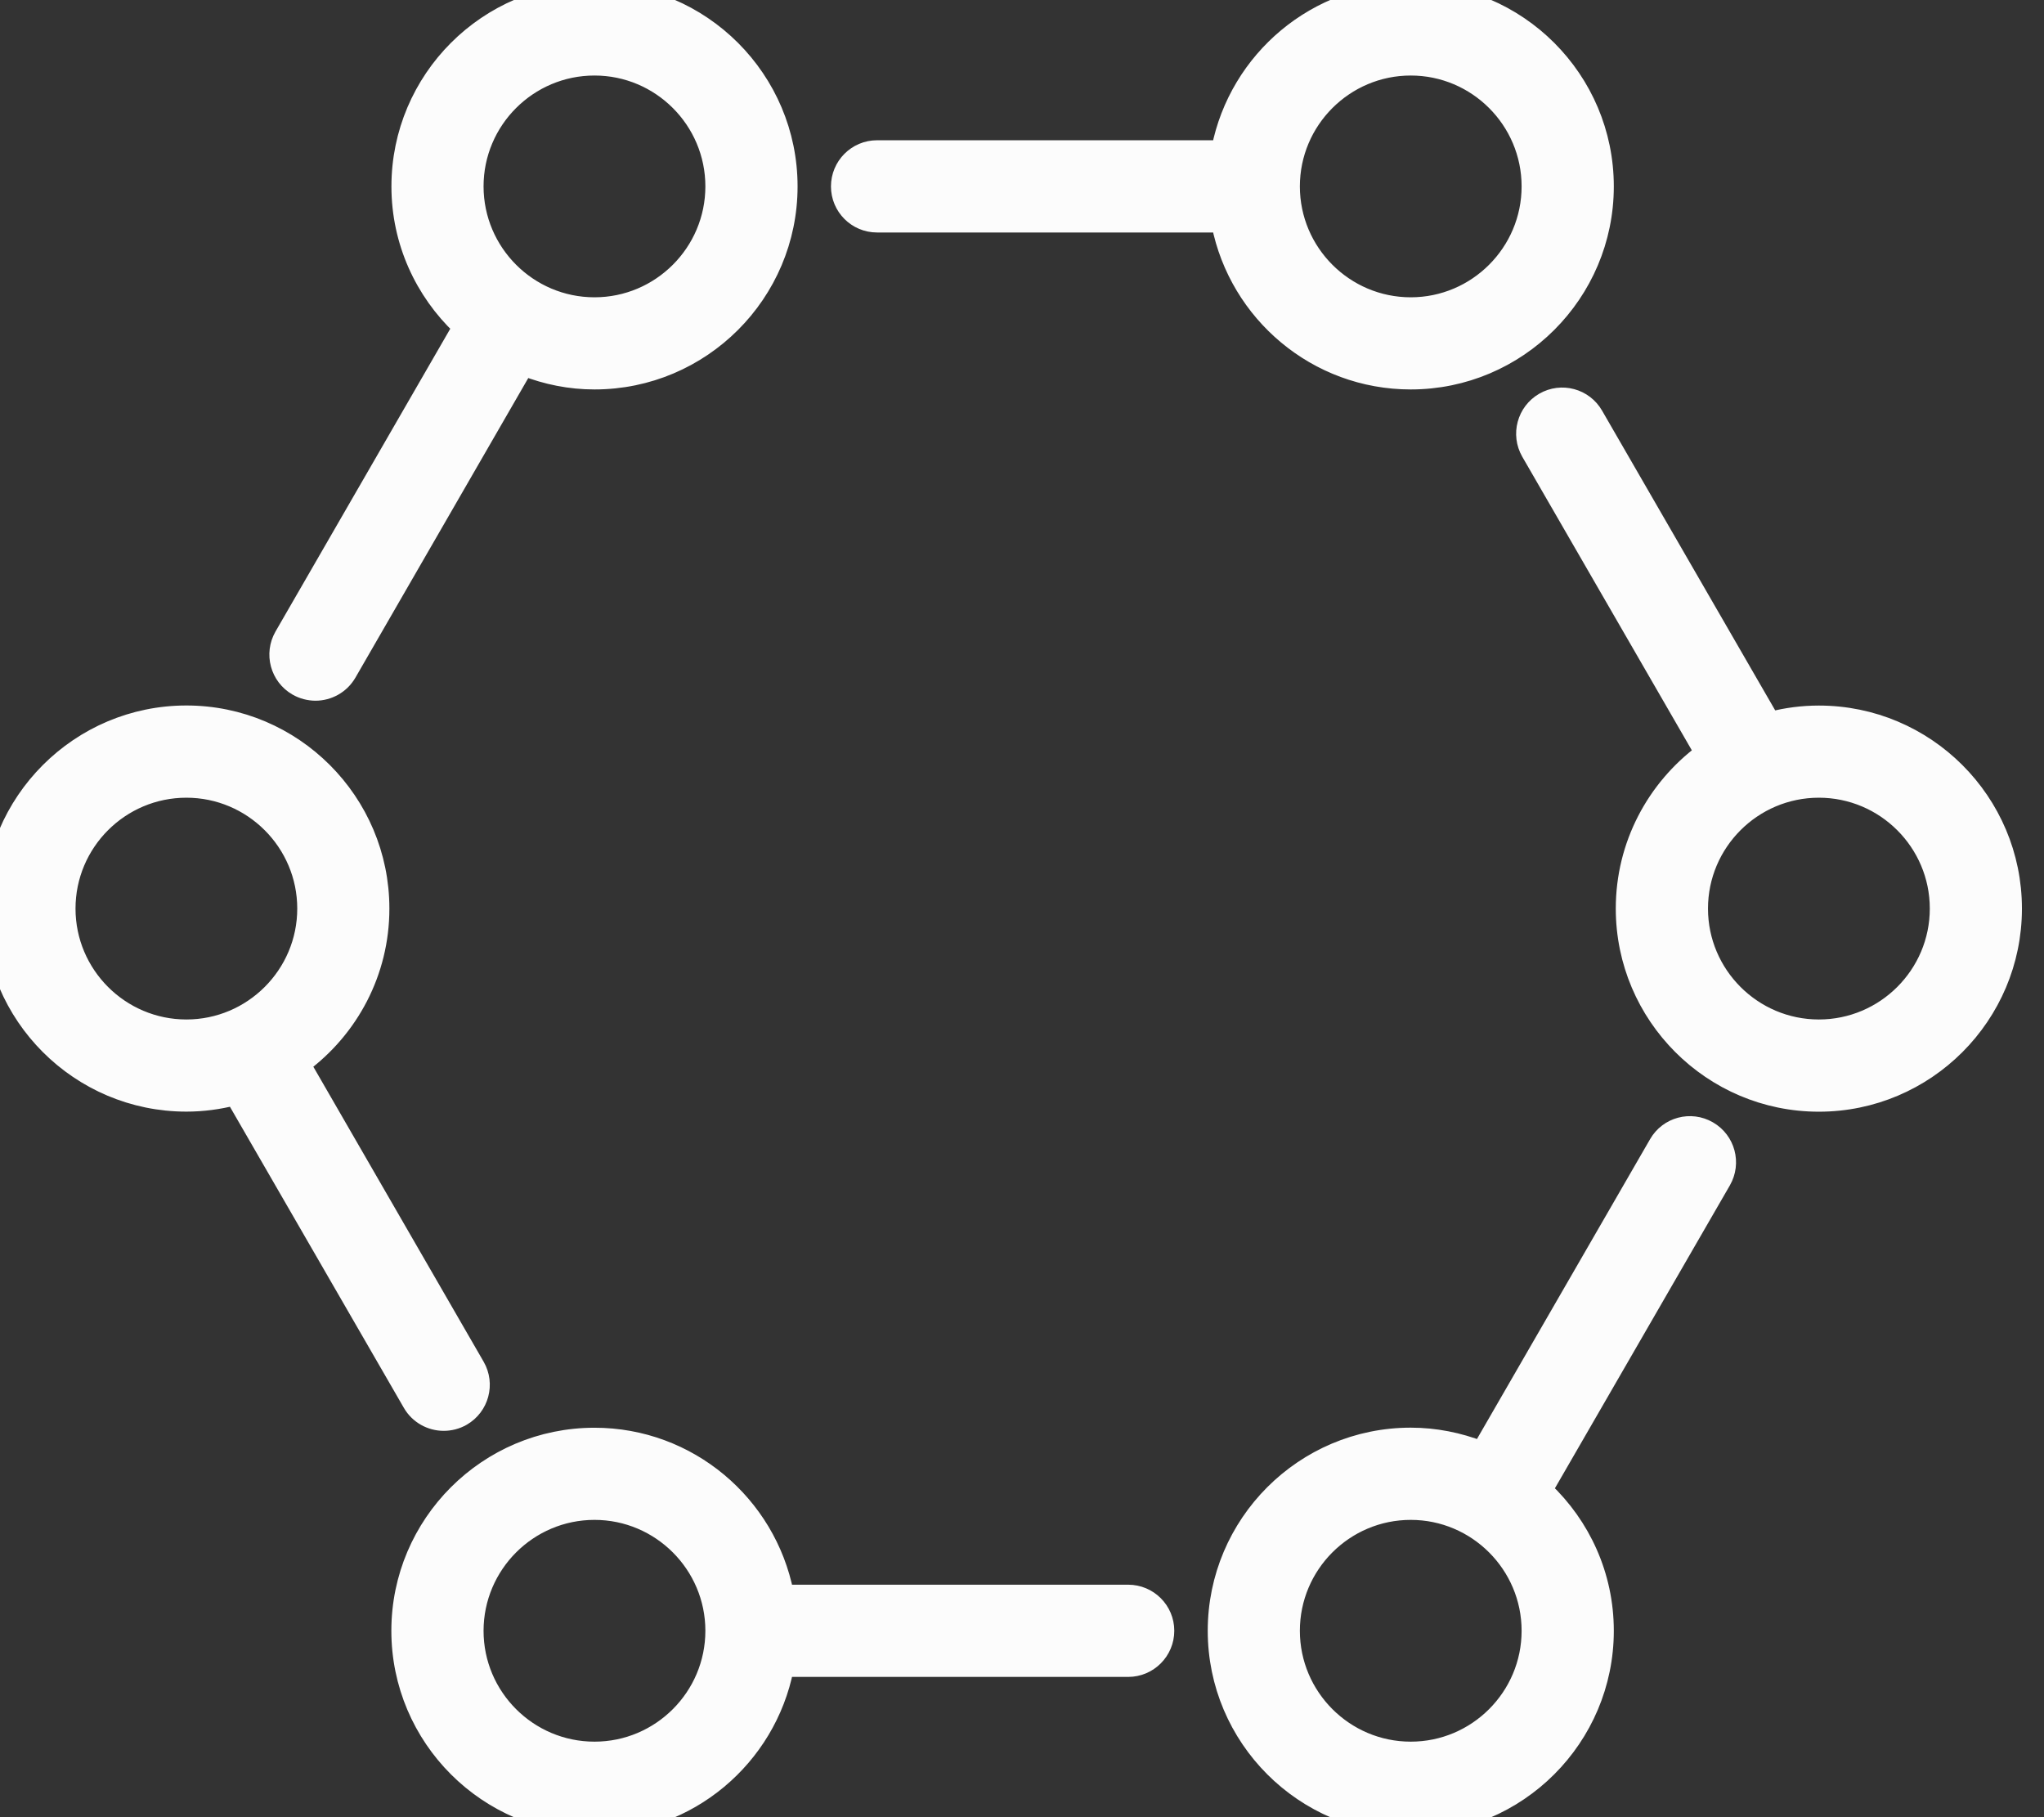 <svg width="27" height="24" viewBox="0 0 27 24" fill="none" xmlns="http://www.w3.org/2000/svg">
<rect x="0" y="0" width="27" height="24" fill="#333333" stroke="none"/>
<path d="M7.853 18.967C9.1 18.967 10.14 19.86 10.373 21.04H14.902C15.178 21.04 15.401 21.263 15.401 21.538C15.401 21.813 15.178 22.037 14.902 22.037H10.373C10.14 23.217 9.1 24.11 7.853 24.11C6.434 24.11 5.28 22.956 5.28 21.538C5.28 20.12 6.434 18.967 7.853 18.967ZM21.892 15.101C22.029 14.862 22.334 14.781 22.572 14.919C22.811 15.057 22.892 15.361 22.755 15.6L20.401 19.675C20.896 20.143 21.207 20.804 21.207 21.538C21.207 22.956 20.053 24.11 18.635 24.11C17.217 24.11 16.064 22.956 16.064 21.538C16.064 20.12 17.217 18.966 18.635 18.966C18.96 18.966 19.271 19.03 19.559 19.141L21.892 15.101ZM7.853 19.963C6.984 19.963 6.278 20.67 6.277 21.538C6.277 22.407 6.984 23.113 7.853 23.113C8.721 23.113 9.428 22.407 9.428 21.538C9.428 20.67 8.721 19.963 7.853 19.963ZM18.635 19.963C17.766 19.963 17.06 20.67 17.06 21.538C17.06 22.406 17.767 23.113 18.635 23.113C19.503 23.113 20.21 22.407 20.21 21.538C20.21 20.67 19.503 19.963 18.635 19.963ZM2.462 9.428C3.88 9.428 5.033 10.582 5.033 12C5.033 12.844 4.624 13.592 3.995 14.06L6.293 18.04C6.43 18.278 6.349 18.583 6.11 18.721C6.032 18.766 5.946 18.787 5.861 18.787C5.69 18.787 5.522 18.698 5.43 18.538L3.092 14.491C2.89 14.542 2.679 14.571 2.462 14.571C1.044 14.571 -0.11 13.418 -0.11 12C-0.11 10.582 1.044 9.428 2.462 9.428ZM20.387 5.296C20.625 5.158 20.93 5.24 21.067 5.479L23.395 9.509C23.597 9.457 23.808 9.429 24.026 9.429C25.445 9.429 26.598 10.582 26.598 12C26.598 13.418 25.445 14.572 24.026 14.572C22.608 14.572 21.454 13.418 21.454 12C21.454 11.156 21.863 10.408 22.492 9.938L20.204 5.977C20.067 5.738 20.149 5.434 20.387 5.296ZM2.462 10.425C1.593 10.425 0.887 11.132 0.887 12C0.887 12.868 1.594 13.575 2.462 13.575C3.33 13.575 4.037 12.868 4.037 12C4.037 11.132 3.33 10.425 2.462 10.425ZM24.026 10.425C23.158 10.425 22.451 11.132 22.451 12C22.451 12.868 23.158 13.575 24.026 13.575C24.895 13.575 25.602 12.868 25.602 12C25.602 11.132 24.895 10.425 24.026 10.425ZM7.853 -0.11C9.271 -0.11 10.425 1.044 10.425 2.462C10.425 3.88 9.271 5.033 7.853 5.033C7.527 5.033 7.216 4.969 6.929 4.857L4.599 8.895C4.506 9.055 4.338 9.144 4.166 9.144C4.082 9.143 3.996 9.122 3.918 9.077C3.68 8.94 3.598 8.635 3.735 8.396L6.086 4.323C5.592 3.855 5.281 3.195 5.281 2.462C5.281 1.044 6.434 -0.11 7.853 -0.11ZM18.635 -0.11C20.053 -0.11 21.207 1.044 21.207 2.462C21.207 3.88 20.053 5.033 18.635 5.033C17.387 5.033 16.347 4.14 16.114 2.96H11.585C11.31 2.96 11.087 2.737 11.087 2.462C11.087 2.187 11.31 1.963 11.585 1.963H16.114C16.347 0.783 17.387 -0.11 18.635 -0.11ZM7.853 0.887C6.984 0.887 6.277 1.593 6.277 2.462C6.278 3.33 6.984 4.037 7.853 4.037C8.721 4.037 9.428 3.33 9.428 2.462C9.428 1.593 8.721 0.887 7.853 0.887ZM18.635 0.887C17.767 0.887 17.06 1.594 17.06 2.462C17.06 3.33 17.767 4.037 18.635 4.037C19.503 4.037 20.21 3.33 20.21 2.462C20.21 1.593 19.503 0.887 18.635 0.887Z" fill="#FCFCFC" stroke="#FCFCFC" stroke-width="0.221"/>
</svg>
